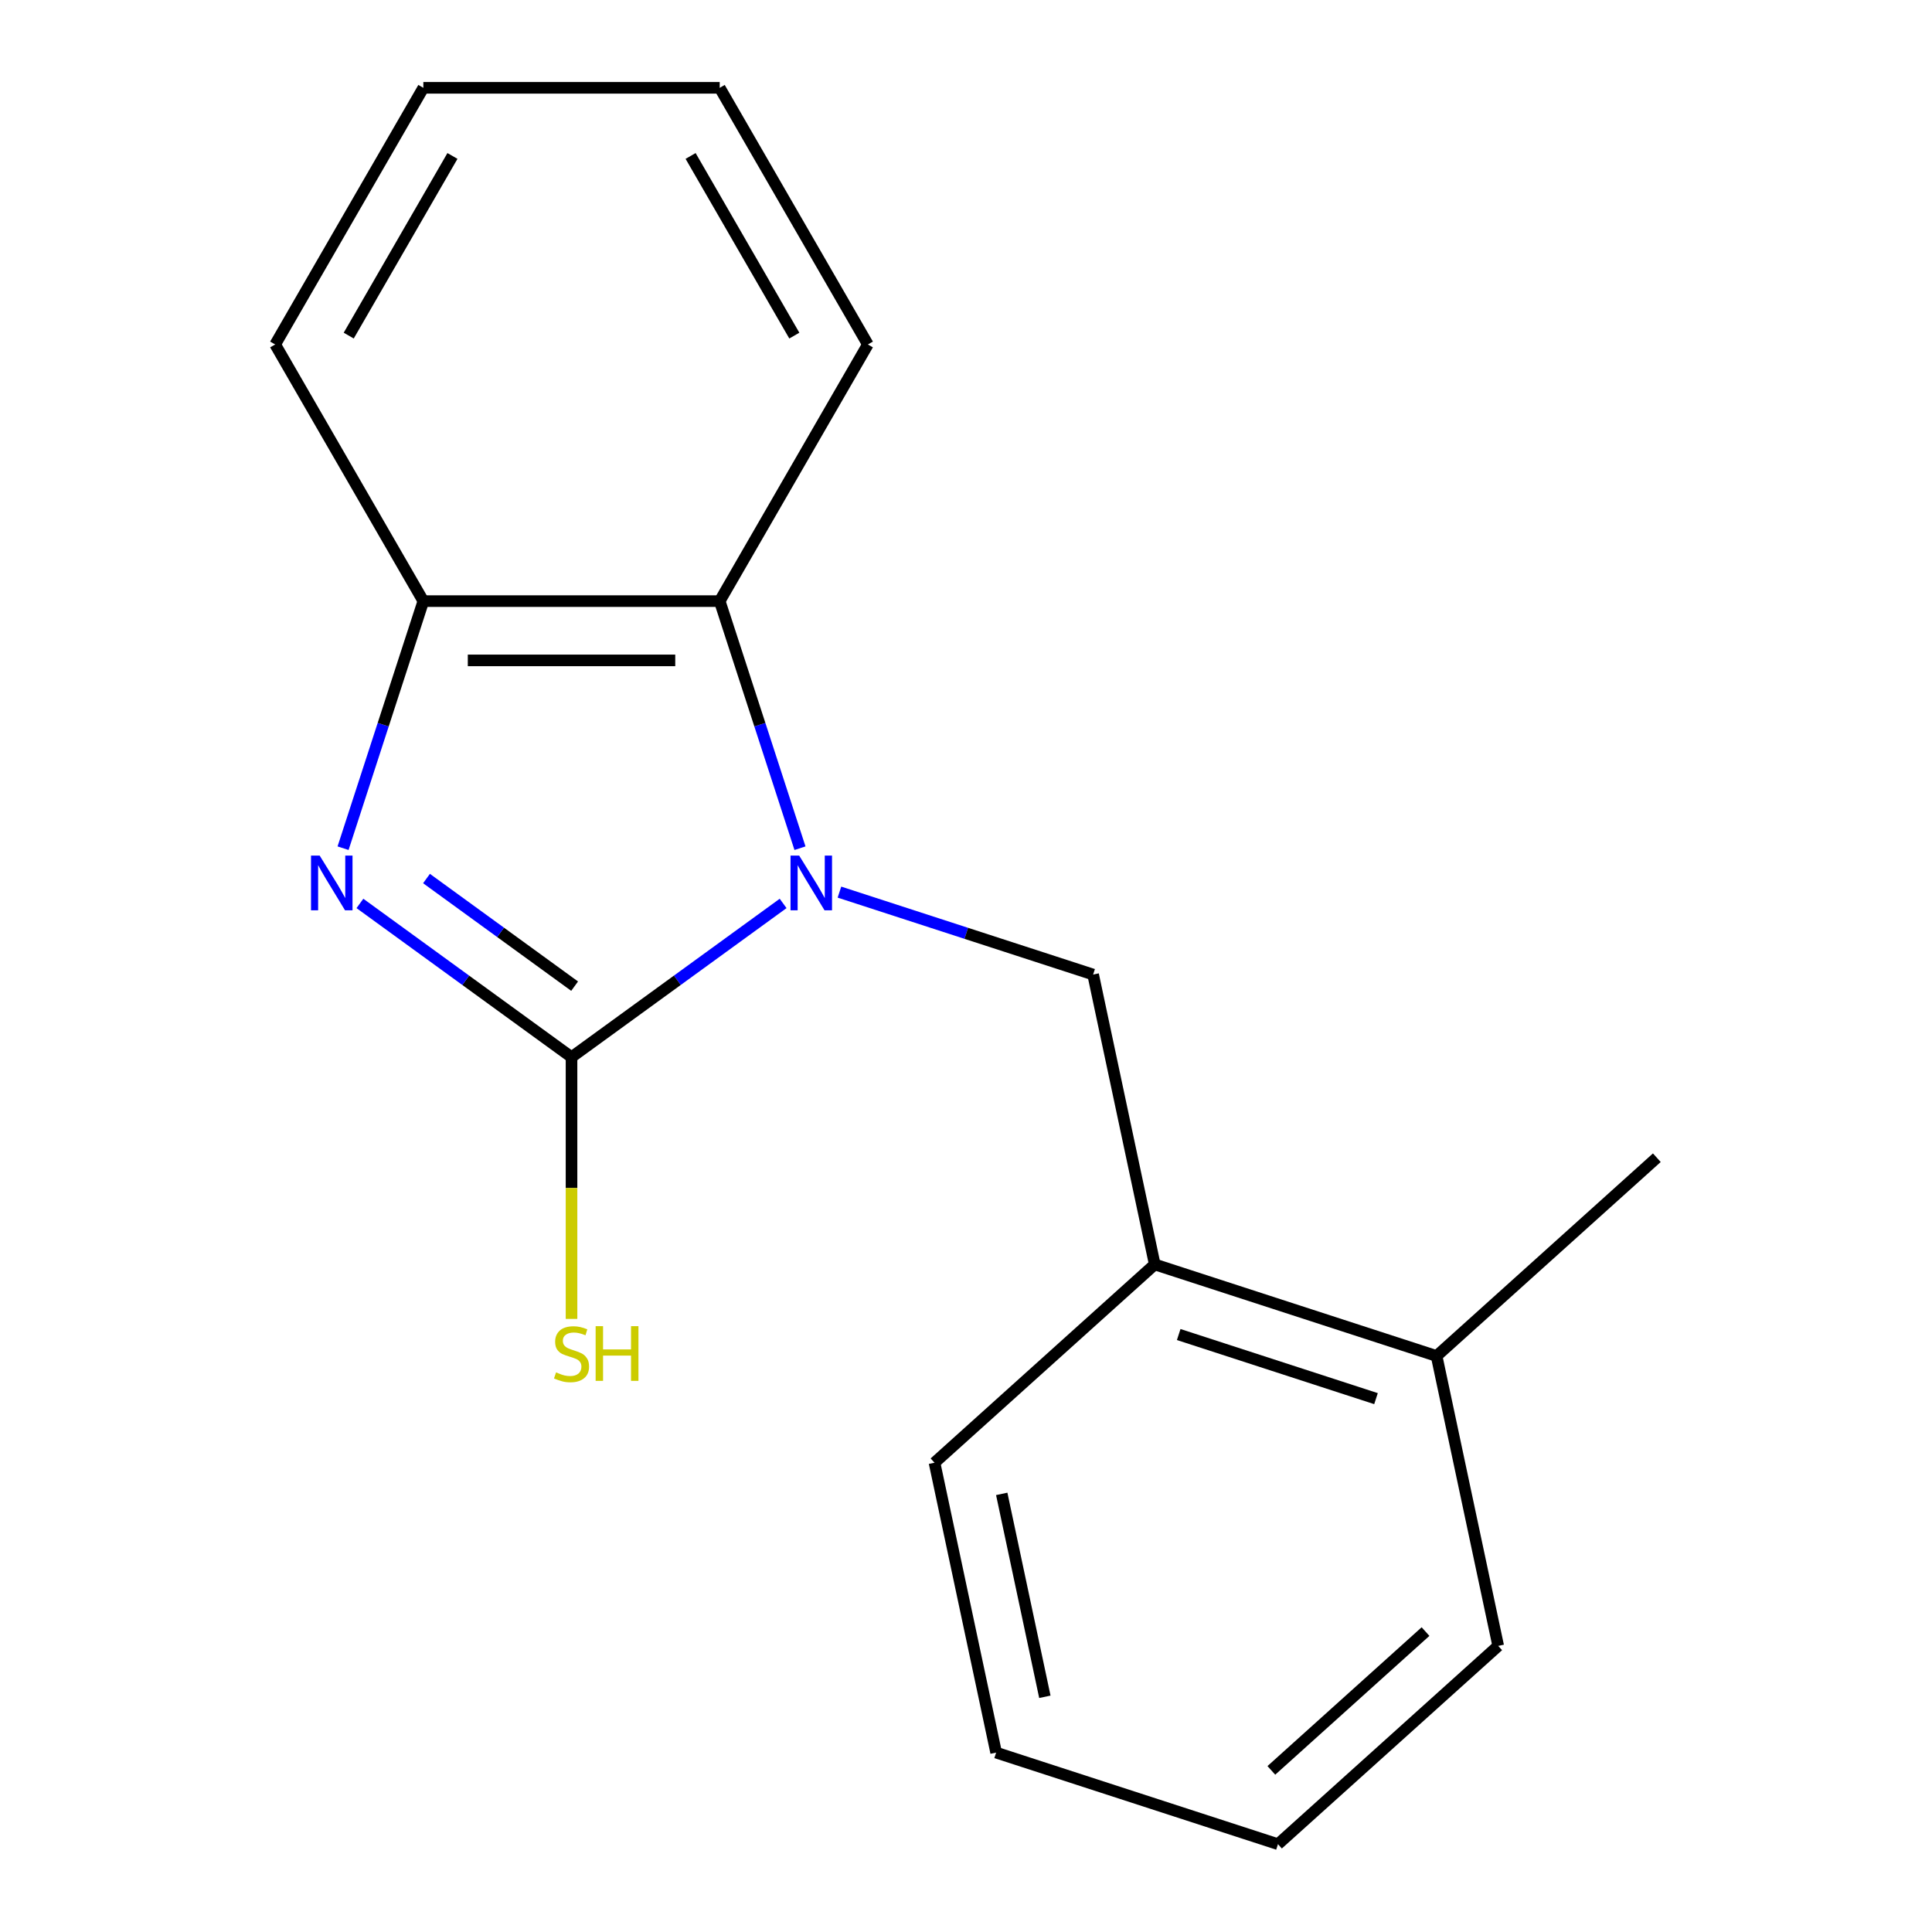<?xml version='1.0' encoding='iso-8859-1'?>
<svg version='1.1' baseProfile='full'
              xmlns='http://www.w3.org/2000/svg'
                      xmlns:rdkit='http://www.rdkit.org/xml'
                      xmlns:xlink='http://www.w3.org/1999/xlink'
                  xml:space='preserve'
width='1000px' height='1000px' viewBox='0 0 1000 1000'>
<!-- END OF HEADER -->
<rect style='opacity:1.0;fill:#FFFFFF;stroke:none' width='1000' height='1000' x='0' y='0'> </rect>
<path class='bond-0' d='M 405.343,467.612 L 350.581,507.399' style='fill:none;fill-rule:evenodd;stroke:#0000FF;stroke-width:6px;stroke-linecap:butt;stroke-linejoin:miter;stroke-opacity:1' />
<path class='bond-0' d='M 350.581,507.399 L 295.82,547.185' style='fill:none;fill-rule:evenodd;stroke:#000000;stroke-width:6px;stroke-linecap:butt;stroke-linejoin:miter;stroke-opacity:1' />
<path class='bond-2' d='M 414.071,439.028 L 393.294,375.083' style='fill:none;fill-rule:evenodd;stroke:#0000FF;stroke-width:6px;stroke-linecap:butt;stroke-linejoin:miter;stroke-opacity:1' />
<path class='bond-2' d='M 393.294,375.083 L 372.517,311.138' style='fill:none;fill-rule:evenodd;stroke:#000000;stroke-width:6px;stroke-linecap:butt;stroke-linejoin:miter;stroke-opacity:1' />
<path class='bond-3' d='M 434.492,461.759 L 500.147,483.091' style='fill:none;fill-rule:evenodd;stroke:#0000FF;stroke-width:6px;stroke-linecap:butt;stroke-linejoin:miter;stroke-opacity:1' />
<path class='bond-3' d='M 500.147,483.091 L 565.802,504.424' style='fill:none;fill-rule:evenodd;stroke:#000000;stroke-width:6px;stroke-linecap:butt;stroke-linejoin:miter;stroke-opacity:1' />
<path class='bond-1' d='M 295.82,547.185 L 241.059,507.399' style='fill:none;fill-rule:evenodd;stroke:#000000;stroke-width:6px;stroke-linecap:butt;stroke-linejoin:miter;stroke-opacity:1' />
<path class='bond-1' d='M 241.059,507.399 L 186.298,467.612' style='fill:none;fill-rule:evenodd;stroke:#0000FF;stroke-width:6px;stroke-linecap:butt;stroke-linejoin:miter;stroke-opacity:1' />
<path class='bond-1' d='M 297.424,510.43 L 259.091,482.579' style='fill:none;fill-rule:evenodd;stroke:#000000;stroke-width:6px;stroke-linecap:butt;stroke-linejoin:miter;stroke-opacity:1' />
<path class='bond-1' d='M 259.091,482.579 L 220.759,454.729' style='fill:none;fill-rule:evenodd;stroke:#0000FF;stroke-width:6px;stroke-linecap:butt;stroke-linejoin:miter;stroke-opacity:1' />
<path class='bond-6' d='M 295.82,547.185 L 295.82,614.924' style='fill:none;fill-rule:evenodd;stroke:#000000;stroke-width:6px;stroke-linecap:butt;stroke-linejoin:miter;stroke-opacity:1' />
<path class='bond-6' d='M 295.82,614.924 L 295.82,682.663' style='fill:none;fill-rule:evenodd;stroke:#CCCC00;stroke-width:6px;stroke-linecap:butt;stroke-linejoin:miter;stroke-opacity:1' />
<path class='bond-17' d='M 177.57,439.028 L 198.347,375.083' style='fill:none;fill-rule:evenodd;stroke:#0000FF;stroke-width:6px;stroke-linecap:butt;stroke-linejoin:miter;stroke-opacity:1' />
<path class='bond-17' d='M 198.347,375.083 L 219.124,311.138' style='fill:none;fill-rule:evenodd;stroke:#000000;stroke-width:6px;stroke-linecap:butt;stroke-linejoin:miter;stroke-opacity:1' />
<path class='bond-4' d='M 372.517,311.138 L 219.124,311.138' style='fill:none;fill-rule:evenodd;stroke:#000000;stroke-width:6px;stroke-linecap:butt;stroke-linejoin:miter;stroke-opacity:1' />
<path class='bond-4' d='M 349.508,341.817 L 242.133,341.817' style='fill:none;fill-rule:evenodd;stroke:#000000;stroke-width:6px;stroke-linecap:butt;stroke-linejoin:miter;stroke-opacity:1' />
<path class='bond-8' d='M 372.517,311.138 L 449.213,178.296' style='fill:none;fill-rule:evenodd;stroke:#000000;stroke-width:6px;stroke-linecap:butt;stroke-linejoin:miter;stroke-opacity:1' />
<path class='bond-5' d='M 565.802,504.424 L 597.694,654.464' style='fill:none;fill-rule:evenodd;stroke:#000000;stroke-width:6px;stroke-linecap:butt;stroke-linejoin:miter;stroke-opacity:1' />
<path class='bond-9' d='M 219.124,311.138 L 142.428,178.296' style='fill:none;fill-rule:evenodd;stroke:#000000;stroke-width:6px;stroke-linecap:butt;stroke-linejoin:miter;stroke-opacity:1' />
<path class='bond-7' d='M 597.694,654.464 L 743.579,701.865' style='fill:none;fill-rule:evenodd;stroke:#000000;stroke-width:6px;stroke-linecap:butt;stroke-linejoin:miter;stroke-opacity:1' />
<path class='bond-7' d='M 610.097,690.752 L 712.216,723.932' style='fill:none;fill-rule:evenodd;stroke:#000000;stroke-width:6px;stroke-linecap:butt;stroke-linejoin:miter;stroke-opacity:1' />
<path class='bond-10' d='M 597.694,654.464 L 483.702,757.104' style='fill:none;fill-rule:evenodd;stroke:#000000;stroke-width:6px;stroke-linecap:butt;stroke-linejoin:miter;stroke-opacity:1' />
<path class='bond-11' d='M 743.579,701.865 L 857.572,599.226' style='fill:none;fill-rule:evenodd;stroke:#000000;stroke-width:6px;stroke-linecap:butt;stroke-linejoin:miter;stroke-opacity:1' />
<path class='bond-12' d='M 743.579,701.865 L 775.471,851.906' style='fill:none;fill-rule:evenodd;stroke:#000000;stroke-width:6px;stroke-linecap:butt;stroke-linejoin:miter;stroke-opacity:1' />
<path class='bond-13' d='M 449.213,178.296 L 372.517,45.455' style='fill:none;fill-rule:evenodd;stroke:#000000;stroke-width:6px;stroke-linecap:butt;stroke-linejoin:miter;stroke-opacity:1' />
<path class='bond-13' d='M 411.14,173.709 L 357.453,80.72' style='fill:none;fill-rule:evenodd;stroke:#000000;stroke-width:6px;stroke-linecap:butt;stroke-linejoin:miter;stroke-opacity:1' />
<path class='bond-18' d='M 142.428,178.296 L 219.124,45.455' style='fill:none;fill-rule:evenodd;stroke:#000000;stroke-width:6px;stroke-linecap:butt;stroke-linejoin:miter;stroke-opacity:1' />
<path class='bond-18' d='M 180.501,173.709 L 234.188,80.72' style='fill:none;fill-rule:evenodd;stroke:#000000;stroke-width:6px;stroke-linecap:butt;stroke-linejoin:miter;stroke-opacity:1' />
<path class='bond-15' d='M 483.702,757.104 L 515.594,907.145' style='fill:none;fill-rule:evenodd;stroke:#000000;stroke-width:6px;stroke-linecap:butt;stroke-linejoin:miter;stroke-opacity:1' />
<path class='bond-15' d='M 518.494,773.232 L 540.818,878.26' style='fill:none;fill-rule:evenodd;stroke:#000000;stroke-width:6px;stroke-linecap:butt;stroke-linejoin:miter;stroke-opacity:1' />
<path class='bond-19' d='M 775.471,851.906 L 661.479,954.545' style='fill:none;fill-rule:evenodd;stroke:#000000;stroke-width:6px;stroke-linecap:butt;stroke-linejoin:miter;stroke-opacity:1' />
<path class='bond-19' d='M 737.845,844.503 L 658.05,916.351' style='fill:none;fill-rule:evenodd;stroke:#000000;stroke-width:6px;stroke-linecap:butt;stroke-linejoin:miter;stroke-opacity:1' />
<path class='bond-14' d='M 372.517,45.455 L 219.124,45.455' style='fill:none;fill-rule:evenodd;stroke:#000000;stroke-width:6px;stroke-linecap:butt;stroke-linejoin:miter;stroke-opacity:1' />
<path class='bond-16' d='M 515.594,907.145 L 661.479,954.545' style='fill:none;fill-rule:evenodd;stroke:#000000;stroke-width:6px;stroke-linecap:butt;stroke-linejoin:miter;stroke-opacity:1' />
<path  class='atom-0' d='M 413.657 442.863
L 422.937 457.863
Q 423.857 459.343, 425.337 462.023
Q 426.817 464.703, 426.897 464.863
L 426.897 442.863
L 430.657 442.863
L 430.657 471.183
L 426.777 471.183
L 416.817 454.783
Q 415.657 452.863, 414.417 450.663
Q 413.217 448.463, 412.857 447.783
L 412.857 471.183
L 409.177 471.183
L 409.177 442.863
L 413.657 442.863
' fill='#0000FF'/>
<path  class='atom-2' d='M 165.463 442.863
L 174.743 457.863
Q 175.663 459.343, 177.143 462.023
Q 178.623 464.703, 178.703 464.863
L 178.703 442.863
L 182.463 442.863
L 182.463 471.183
L 178.583 471.183
L 168.623 454.783
Q 167.463 452.863, 166.223 450.663
Q 165.023 448.463, 164.663 447.783
L 164.663 471.183
L 160.983 471.183
L 160.983 442.863
L 165.463 442.863
' fill='#0000FF'/>
<path  class='atom-7' d='M 287.82 710.337
Q 288.14 710.457, 289.46 711.017
Q 290.78 711.577, 292.22 711.937
Q 293.7 712.257, 295.14 712.257
Q 297.82 712.257, 299.38 710.977
Q 300.94 709.657, 300.94 707.377
Q 300.94 705.817, 300.14 704.857
Q 299.38 703.897, 298.18 703.377
Q 296.98 702.857, 294.98 702.257
Q 292.46 701.497, 290.94 700.777
Q 289.46 700.057, 288.38 698.537
Q 287.34 697.017, 287.34 694.457
Q 287.34 690.897, 289.74 688.697
Q 292.18 686.497, 296.98 686.497
Q 300.26 686.497, 303.98 688.057
L 303.06 691.137
Q 299.66 689.737, 297.1 689.737
Q 294.34 689.737, 292.82 690.897
Q 291.3 692.017, 291.34 693.977
Q 291.34 695.497, 292.1 696.417
Q 292.9 697.337, 294.02 697.857
Q 295.18 698.377, 297.1 698.977
Q 299.66 699.777, 301.18 700.577
Q 302.7 701.377, 303.78 703.017
Q 304.9 704.617, 304.9 707.377
Q 304.9 711.297, 302.26 713.417
Q 299.66 715.497, 295.3 715.497
Q 292.78 715.497, 290.86 714.937
Q 288.98 714.417, 286.74 713.497
L 287.82 710.337
' fill='#CCCC00'/>
<path  class='atom-7' d='M 308.3 686.417
L 312.14 686.417
L 312.14 698.457
L 326.62 698.457
L 326.62 686.417
L 330.46 686.417
L 330.46 714.737
L 326.62 714.737
L 326.62 701.657
L 312.14 701.657
L 312.14 714.737
L 308.3 714.737
L 308.3 686.417
' fill='#CCCC00'/>
</svg>
